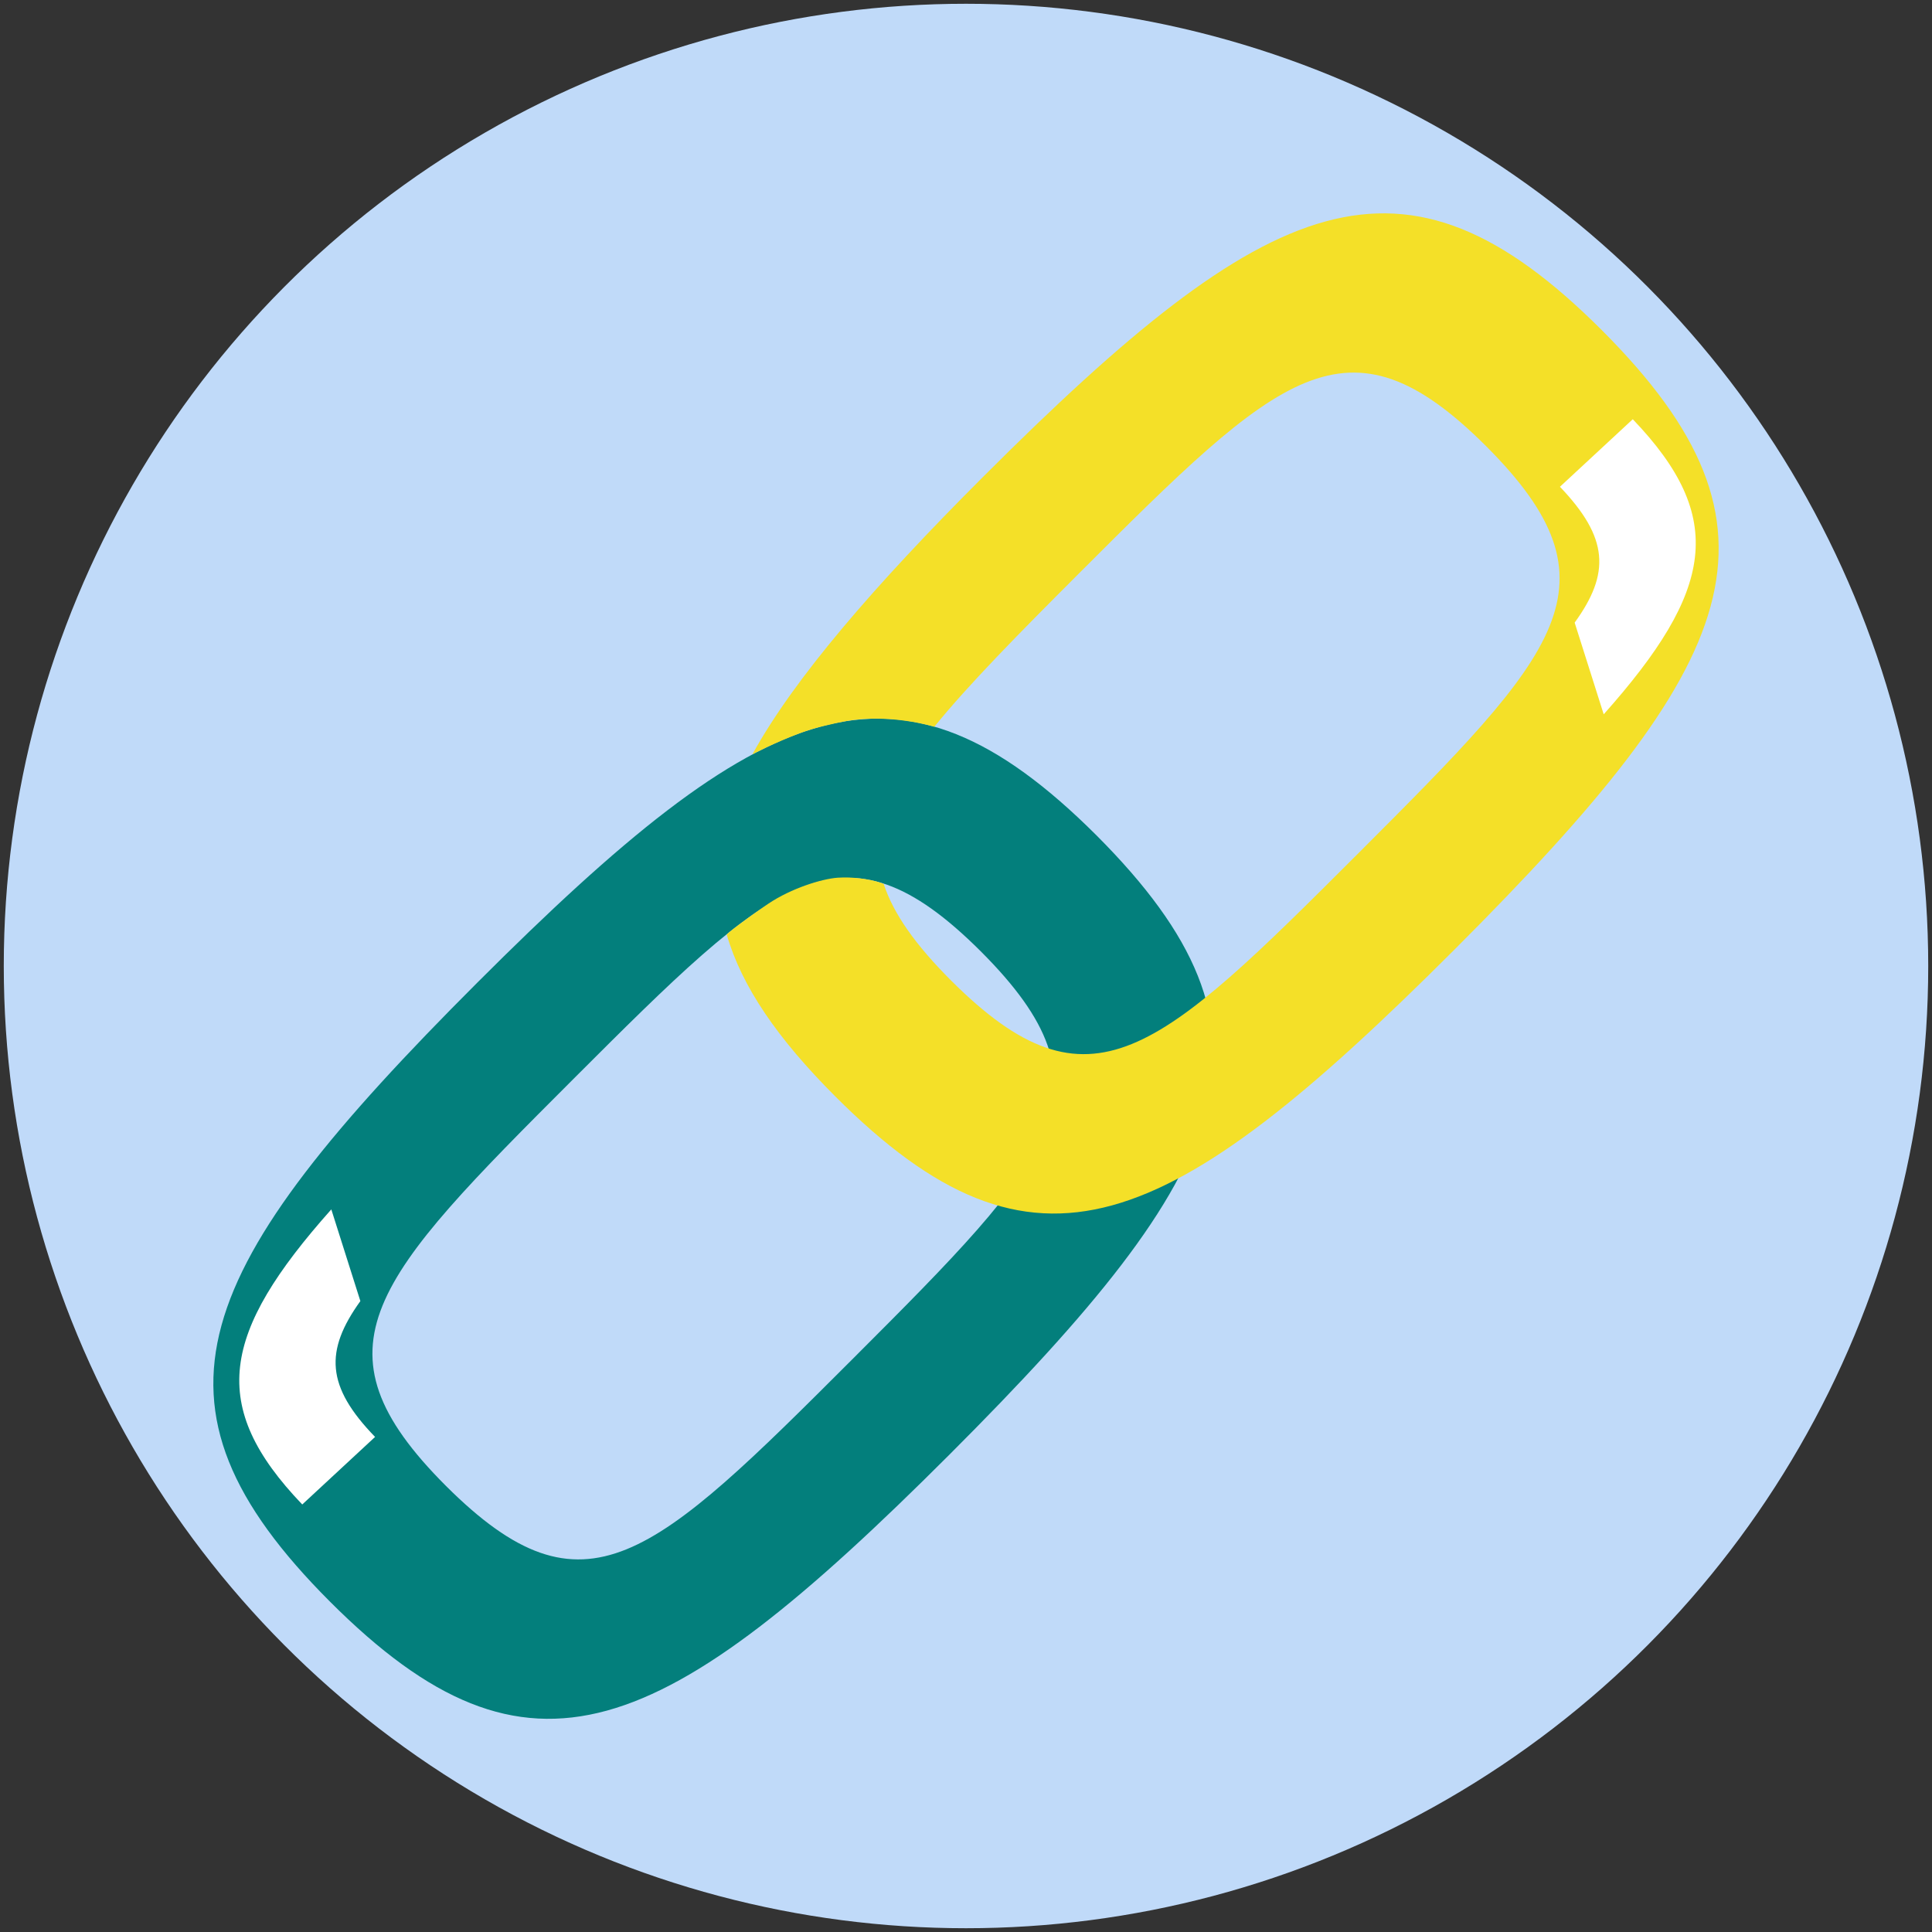 <svg xmlns="http://www.w3.org/2000/svg" xmlns:xlink="http://www.w3.org/1999/xlink" id="Layer_1" x="0px" y="0px" viewBox="0 0 512 512" style="enable-background:new 0 0 512 512;" xml:space="preserve"><rect x="0" y="0" width="512" height="512" fill="#333333" stroke="none"/><style type="text/css">	.st0{fill-rule:evenodd;clip-rule:evenodd;fill:#C0DAF9;}	.st1{fill:#037F7C;}	.st2{fill:#FFFFFF;}	.st3{fill:#F4E028;}</style><g>	<g>		<g>			<circle class="st0" cx="256" cy="256" r="255"></circle>		</g>	</g></g><g>	<g>		<g>			<g>				<g>					<path class="st1" d="M290.6,221.4c-52.8-52.7-88-37.1-164.1,39c-76.1,76.1-91.7,111.4-39,164.1c52.8,52.8,88,37.1,164.1-39       C327.7,309.4,343.3,274.2,290.6,221.4z M118.2,393.8C81.4,357,98.9,339,152,285.9c53.1-53.1,71.1-70.5,107.9-33.8       c36.8,36.8,19.3,54.8-33.8,107.9S155,430.5,118.2,393.8z"></path>				</g>			</g>		</g>		<g>			<g>				<path class="st2" d="M95.5,344.8l-7.7-24.3c-29.2,32.8-32.7,52.1-7.7,78.2l19.3-17.9C86.4,367.4,86,358,95.5,344.8z"></path>			</g>		</g>		<g>			<g>				<path class="st3" d="M192.6,247.7c4,13.8,13.5,27.6,28.8,42.9c52.8,52.8,88,37.1,164.1-39s91.7-111.4,39-164.1      s-88-37.1-164.1,39c-28.5,28.5-49.9,53.2-61,73.4c0,0,5.9-3.1,12.6-5.6c4-1.5,8.7-2.5,11.7-3.1c11.9-2.3,23.9,1.4,23.9,1.4      c9-11.1,22.3-24.6,38.3-40.6C339,98.9,357,81.5,393.8,118.2C430.6,155,413.1,173,360,226.1c-53.1,53.1-71.1,70.5-107.9,33.8      c-9.5-9.5-15.3-17.7-17.9-25.6c0-0.2-5.3-2.1-12.2-1.7c-4.2,0.3-12.3,2.8-18.4,6.9C197.4,243.7,192.5,247.5,192.6,247.7z"></path>			</g>		</g>		<g>			<g>				<path class="st2" d="M417.3,165l7.7,24.3c29.2-32.8,32.7-52.1,7.7-78.2L413.4,129C426.3,142.5,426.8,151.9,417.3,165z"></path>			</g>		</g>	</g></g></svg>